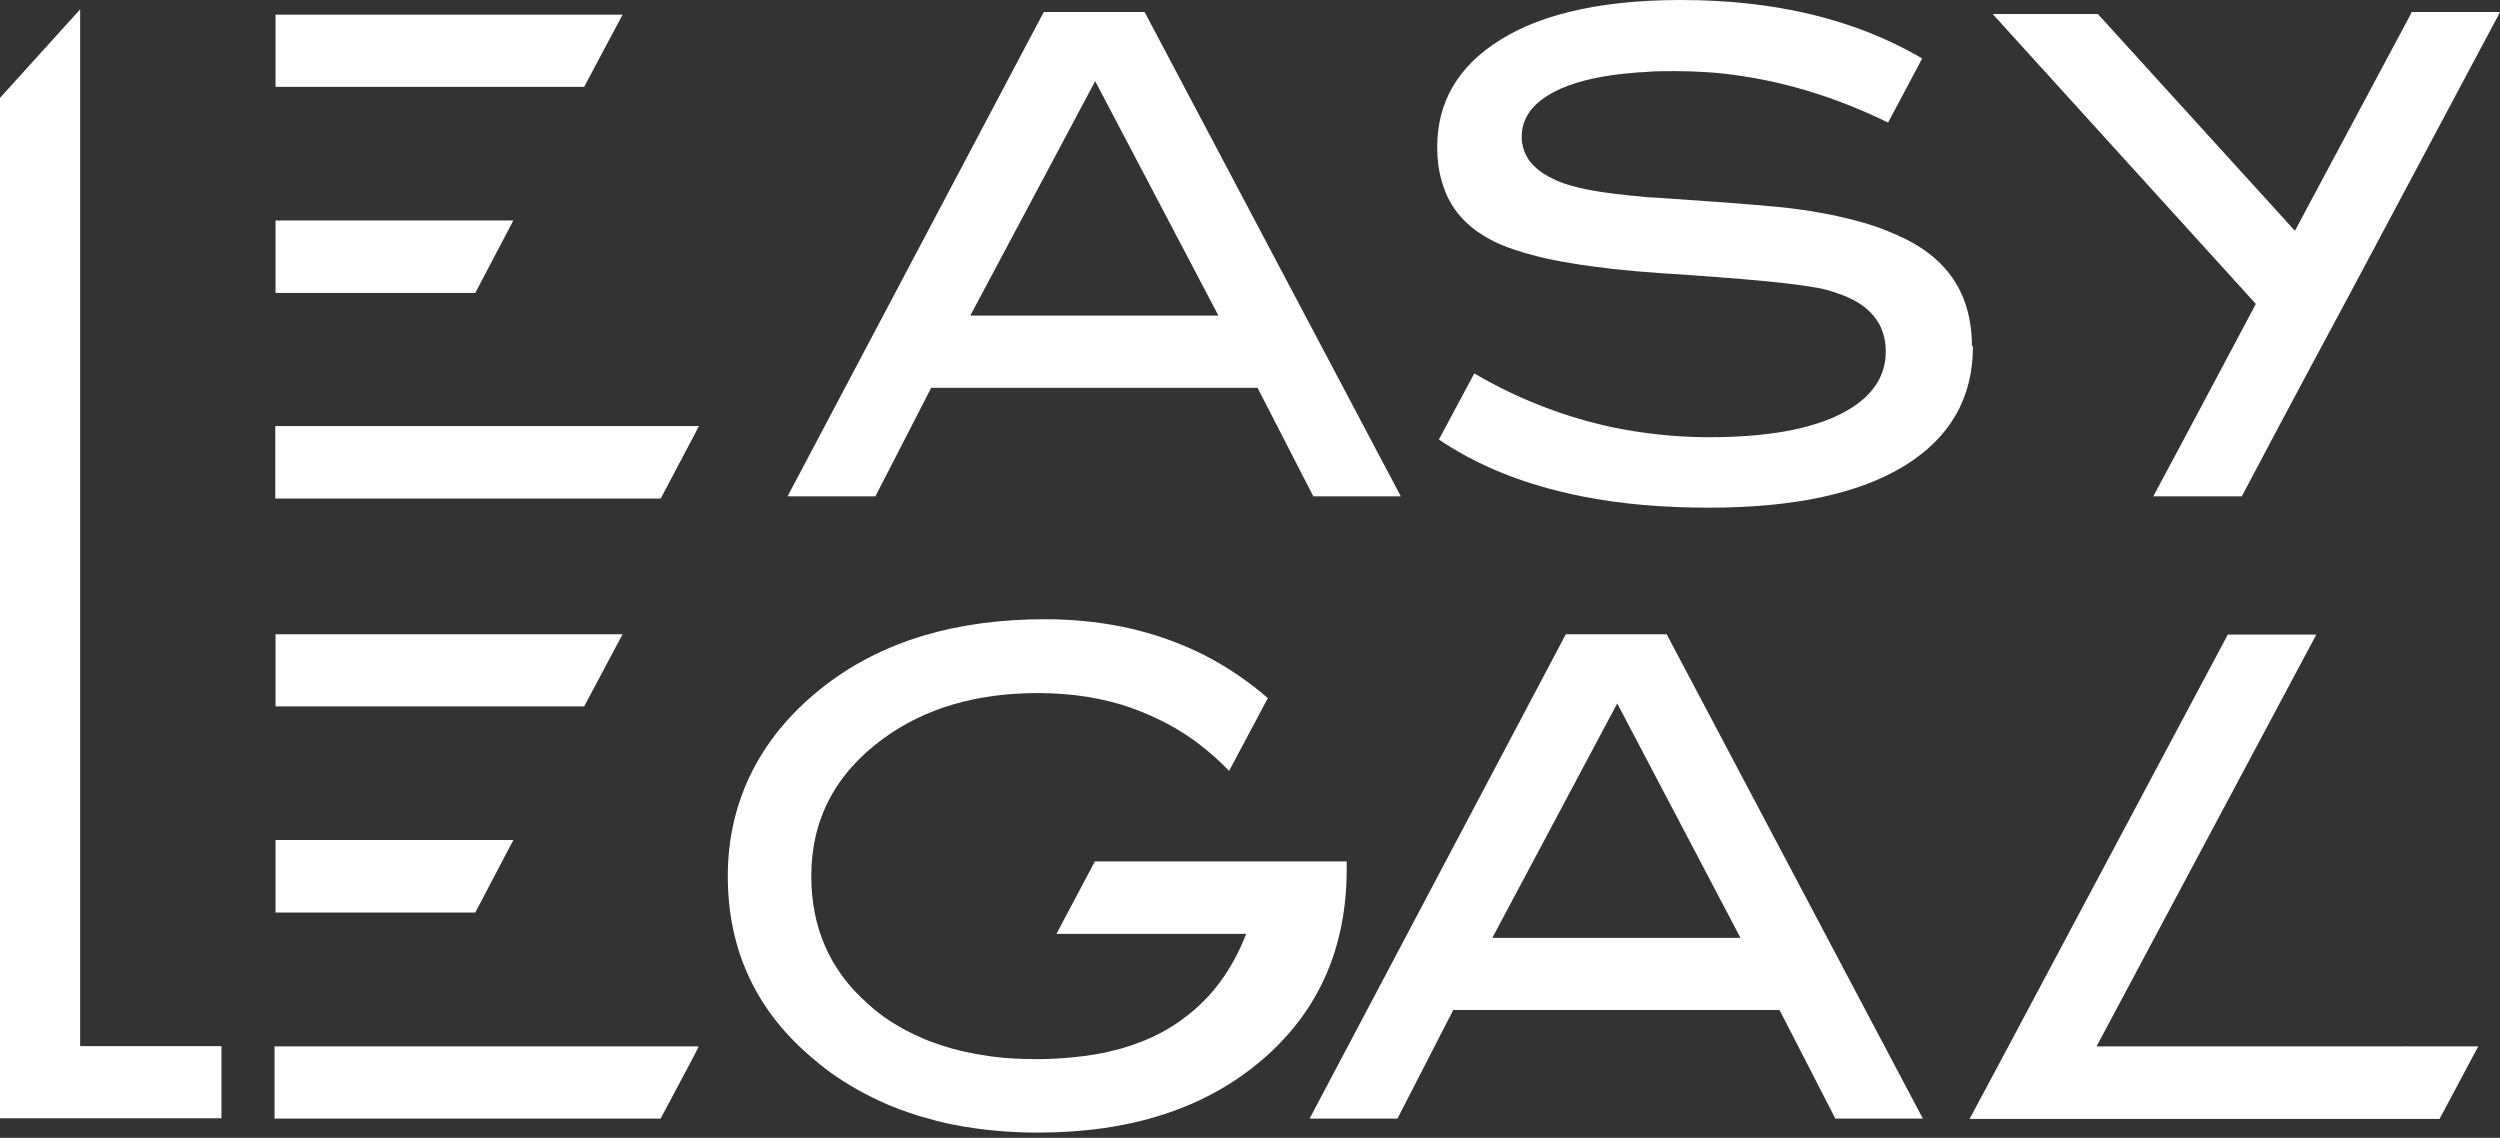 <svg width="156" height="71" viewBox="0 0 156 71" fill="none" xmlns="http://www.w3.org/2000/svg">
    <rect x="0" y="0" width="156" height="71" fill="#333333" stroke="none"/>
    <g clip-path="url(#clip0_112_1337)">
        <path d="M13.818 65.277V69.778H0V6.107L5.002 0.584V65.277H13.818Z" fill="white" style="fill:white;fill-opacity:1;"/>
        <path d="M87.431 30.97H81.95L78.469 24.197H58.107L54.626 30.97H49.145L65.13 0.75H71.424L87.41 30.97H87.431ZM76.031 19.695L68.34 5.064L60.545 19.695H76.031Z" fill="white" style="fill:white;fill-opacity:1;"/>
        <path d="M123.112 21.613C123.112 24.822 121.694 27.303 118.86 29.053C116.026 30.804 111.941 31.679 106.626 31.679C103.75 31.679 101.124 31.45 98.706 30.971C98.164 30.866 97.643 30.741 97.143 30.616C94.329 29.908 91.891 28.845 89.786 27.428L91.995 23.301C94.767 24.927 97.664 26.031 100.686 26.677C102.541 27.052 104.438 27.261 106.376 27.282C106.48 27.282 106.563 27.282 106.668 27.282C110.19 27.282 112.941 26.802 114.879 25.823C116.734 24.885 117.672 23.572 117.672 21.946C117.672 21.05 117.422 20.321 116.901 19.695C116.38 19.07 115.588 18.591 114.525 18.257C114.358 18.195 114.191 18.153 114.004 18.091C113.629 17.986 113.108 17.903 112.378 17.799C111.169 17.632 109.46 17.465 107.272 17.299C106.188 17.215 104.979 17.132 103.666 17.049C101.52 16.903 99.644 16.694 98.039 16.423C97.268 16.298 96.539 16.152 95.892 15.986C94.809 15.715 93.912 15.402 93.183 15.048C92.537 14.714 91.974 14.339 91.495 13.881C90.745 13.172 90.224 12.297 89.953 11.255C89.765 10.629 89.682 9.921 89.682 9.17C89.682 6.336 91.016 4.085 93.662 2.459C93.704 2.438 93.746 2.418 93.767 2.397C94.934 1.688 96.309 1.146 97.893 0.75C99.894 0.25 102.228 0 104.896 0C110.773 0 115.796 1.209 119.944 3.647L117.818 7.649C114.796 6.169 111.711 5.19 108.606 4.731C107.251 4.523 105.896 4.439 104.521 4.439C103.833 4.439 103.187 4.439 102.562 4.502C102.353 4.502 102.145 4.523 101.937 4.543C100.082 4.689 98.56 5.023 97.414 5.523C97.206 5.627 96.997 5.711 96.83 5.815C95.58 6.503 94.955 7.42 94.955 8.524C94.955 8.691 94.955 8.837 94.996 8.983C95.142 9.837 95.684 10.504 96.643 11.025C96.914 11.171 97.226 11.317 97.581 11.442C97.768 11.505 97.977 11.567 98.206 11.63C99.123 11.88 100.332 12.067 101.832 12.213C102.103 12.234 102.395 12.255 102.687 12.297C103.02 12.317 103.354 12.338 103.708 12.359C106.063 12.526 107.96 12.651 109.419 12.776C110.544 12.88 111.399 12.943 111.961 13.026C112.253 13.068 112.566 13.109 112.858 13.151C113.483 13.255 114.087 13.36 114.65 13.485C115.88 13.755 116.963 14.068 117.901 14.464C118.401 14.672 118.86 14.881 119.277 15.11C119.652 15.319 120.006 15.548 120.34 15.798C122.153 17.174 123.049 19.112 123.049 21.613H123.112Z" fill="white" style="fill:white;fill-opacity:1;"/>
        <path d="M120.006 69.799H114.525L111.044 63.025H90.682L87.202 69.799H81.72L97.706 39.578H104L119.986 69.799H120.006ZM108.606 58.523L100.915 43.892L93.121 58.523H108.606Z" fill="white" style="fill:white;fill-opacity:1;"/>
        <path d="M150.144 65.297H126.259H150.081L149.977 65.484L150.164 65.297H150.144Z" fill="white" style="fill:white;fill-opacity:1;"/>
        <path d="M38.849 0.917L36.452 5.419H17.194V0.917H38.849Z" fill="white" style="fill:white;fill-opacity:1;"/>
        <path d="M32.034 13.756L29.658 18.279H17.194V13.756H32.034Z" fill="white" style="fill:white;fill-opacity:1;"/>
        <path d="M38.849 39.578L36.452 44.08H17.194V39.578H38.849Z" fill="white" style="fill:white;fill-opacity:1;"/>
        <path d="M32.034 52.417L29.658 56.94H17.194V52.417H32.034Z" fill="white" style="fill:white;fill-opacity:1;"/>
        <path d="M43.601 26.594L41.225 31.096H17.194V26.594H43.601Z" fill="white" style="fill:white;fill-opacity:1;"/>
        <path d="M43.601 65.297L43.309 65.88L41.225 69.799H17.132V65.297H43.601Z" fill="white" style="fill:white;fill-opacity:1;"/>
        <path d="M154.645 65.297L154.541 65.485L152.228 69.82H122.903L125.321 65.297L139.014 39.6H144.537L130.823 65.297H154.645Z" fill="white" style="fill:white;fill-opacity:1;"/>
        <path d="M84.034 53.772V54.23C84.034 59.149 82.283 63.109 78.761 66.131C75.239 69.153 70.57 70.674 64.755 70.674C62.921 70.674 61.191 70.508 59.586 70.195C59.024 70.091 58.482 69.966 57.94 69.799L57.336 69.632C56.481 69.361 55.668 69.07 54.876 68.694C53.667 68.132 52.521 67.465 51.458 66.652C51.271 66.506 51.083 66.36 50.895 66.193C47.248 63.213 45.414 59.357 45.414 54.668C45.414 49.978 47.456 45.852 51.541 42.726C55.126 39.995 59.67 38.641 65.193 38.641C68.465 38.641 71.445 39.224 74.155 40.412C75.593 41.037 76.948 41.85 78.219 42.83C78.511 43.059 78.823 43.309 79.115 43.559L76.697 48.103C76.135 47.519 75.53 46.977 74.905 46.498C74.28 45.998 73.613 45.581 72.925 45.206C72.216 44.831 71.487 44.497 70.737 44.226C70.695 44.226 70.653 44.205 70.632 44.184C68.861 43.559 66.902 43.247 64.776 43.247C60.941 43.247 57.731 44.184 55.126 46.081C52.125 48.27 50.624 51.146 50.624 54.668C50.624 57.898 51.792 60.545 54.126 62.609C54.251 62.713 54.376 62.838 54.501 62.942C55.272 63.588 56.148 64.13 57.085 64.568C57.44 64.734 57.794 64.901 58.169 65.026C59.003 65.339 59.899 65.589 60.837 65.756C61.17 65.818 61.504 65.86 61.858 65.922C62.775 66.047 63.734 66.089 64.755 66.089C65.485 66.089 66.193 66.047 66.86 65.985C69.007 65.797 70.862 65.276 72.446 64.443C72.988 64.151 73.488 63.838 73.967 63.463C75.635 62.213 76.906 60.483 77.76 58.273H65.922L68.319 53.751H84.034V53.772Z" fill="white" style="fill:white;fill-opacity:1;"/>
        <path d="M156 0.75L155.938 0.875L146.684 18.236L144.245 22.78L142.286 26.448L139.889 30.97H134.366L136.784 26.448L140.765 18.966L124.342 0.875H130.907L143.203 14.401L150.435 0.875L150.477 0.75H156Z" fill="white" style="fill:white;fill-opacity:1;"/>
        <path d="M43.601 26.594L41.225 31.096H17.194V26.594H43.601Z" fill="white" style="fill:white;fill-opacity:1;"/>
    </g>
    <defs>
        <clipPath id="clip0_112_1337">
            <rect width="156" height="70.674" fill="white" style="fill:white;fill-opacity:1;"/>
        </clipPath>
    </defs>
</svg>